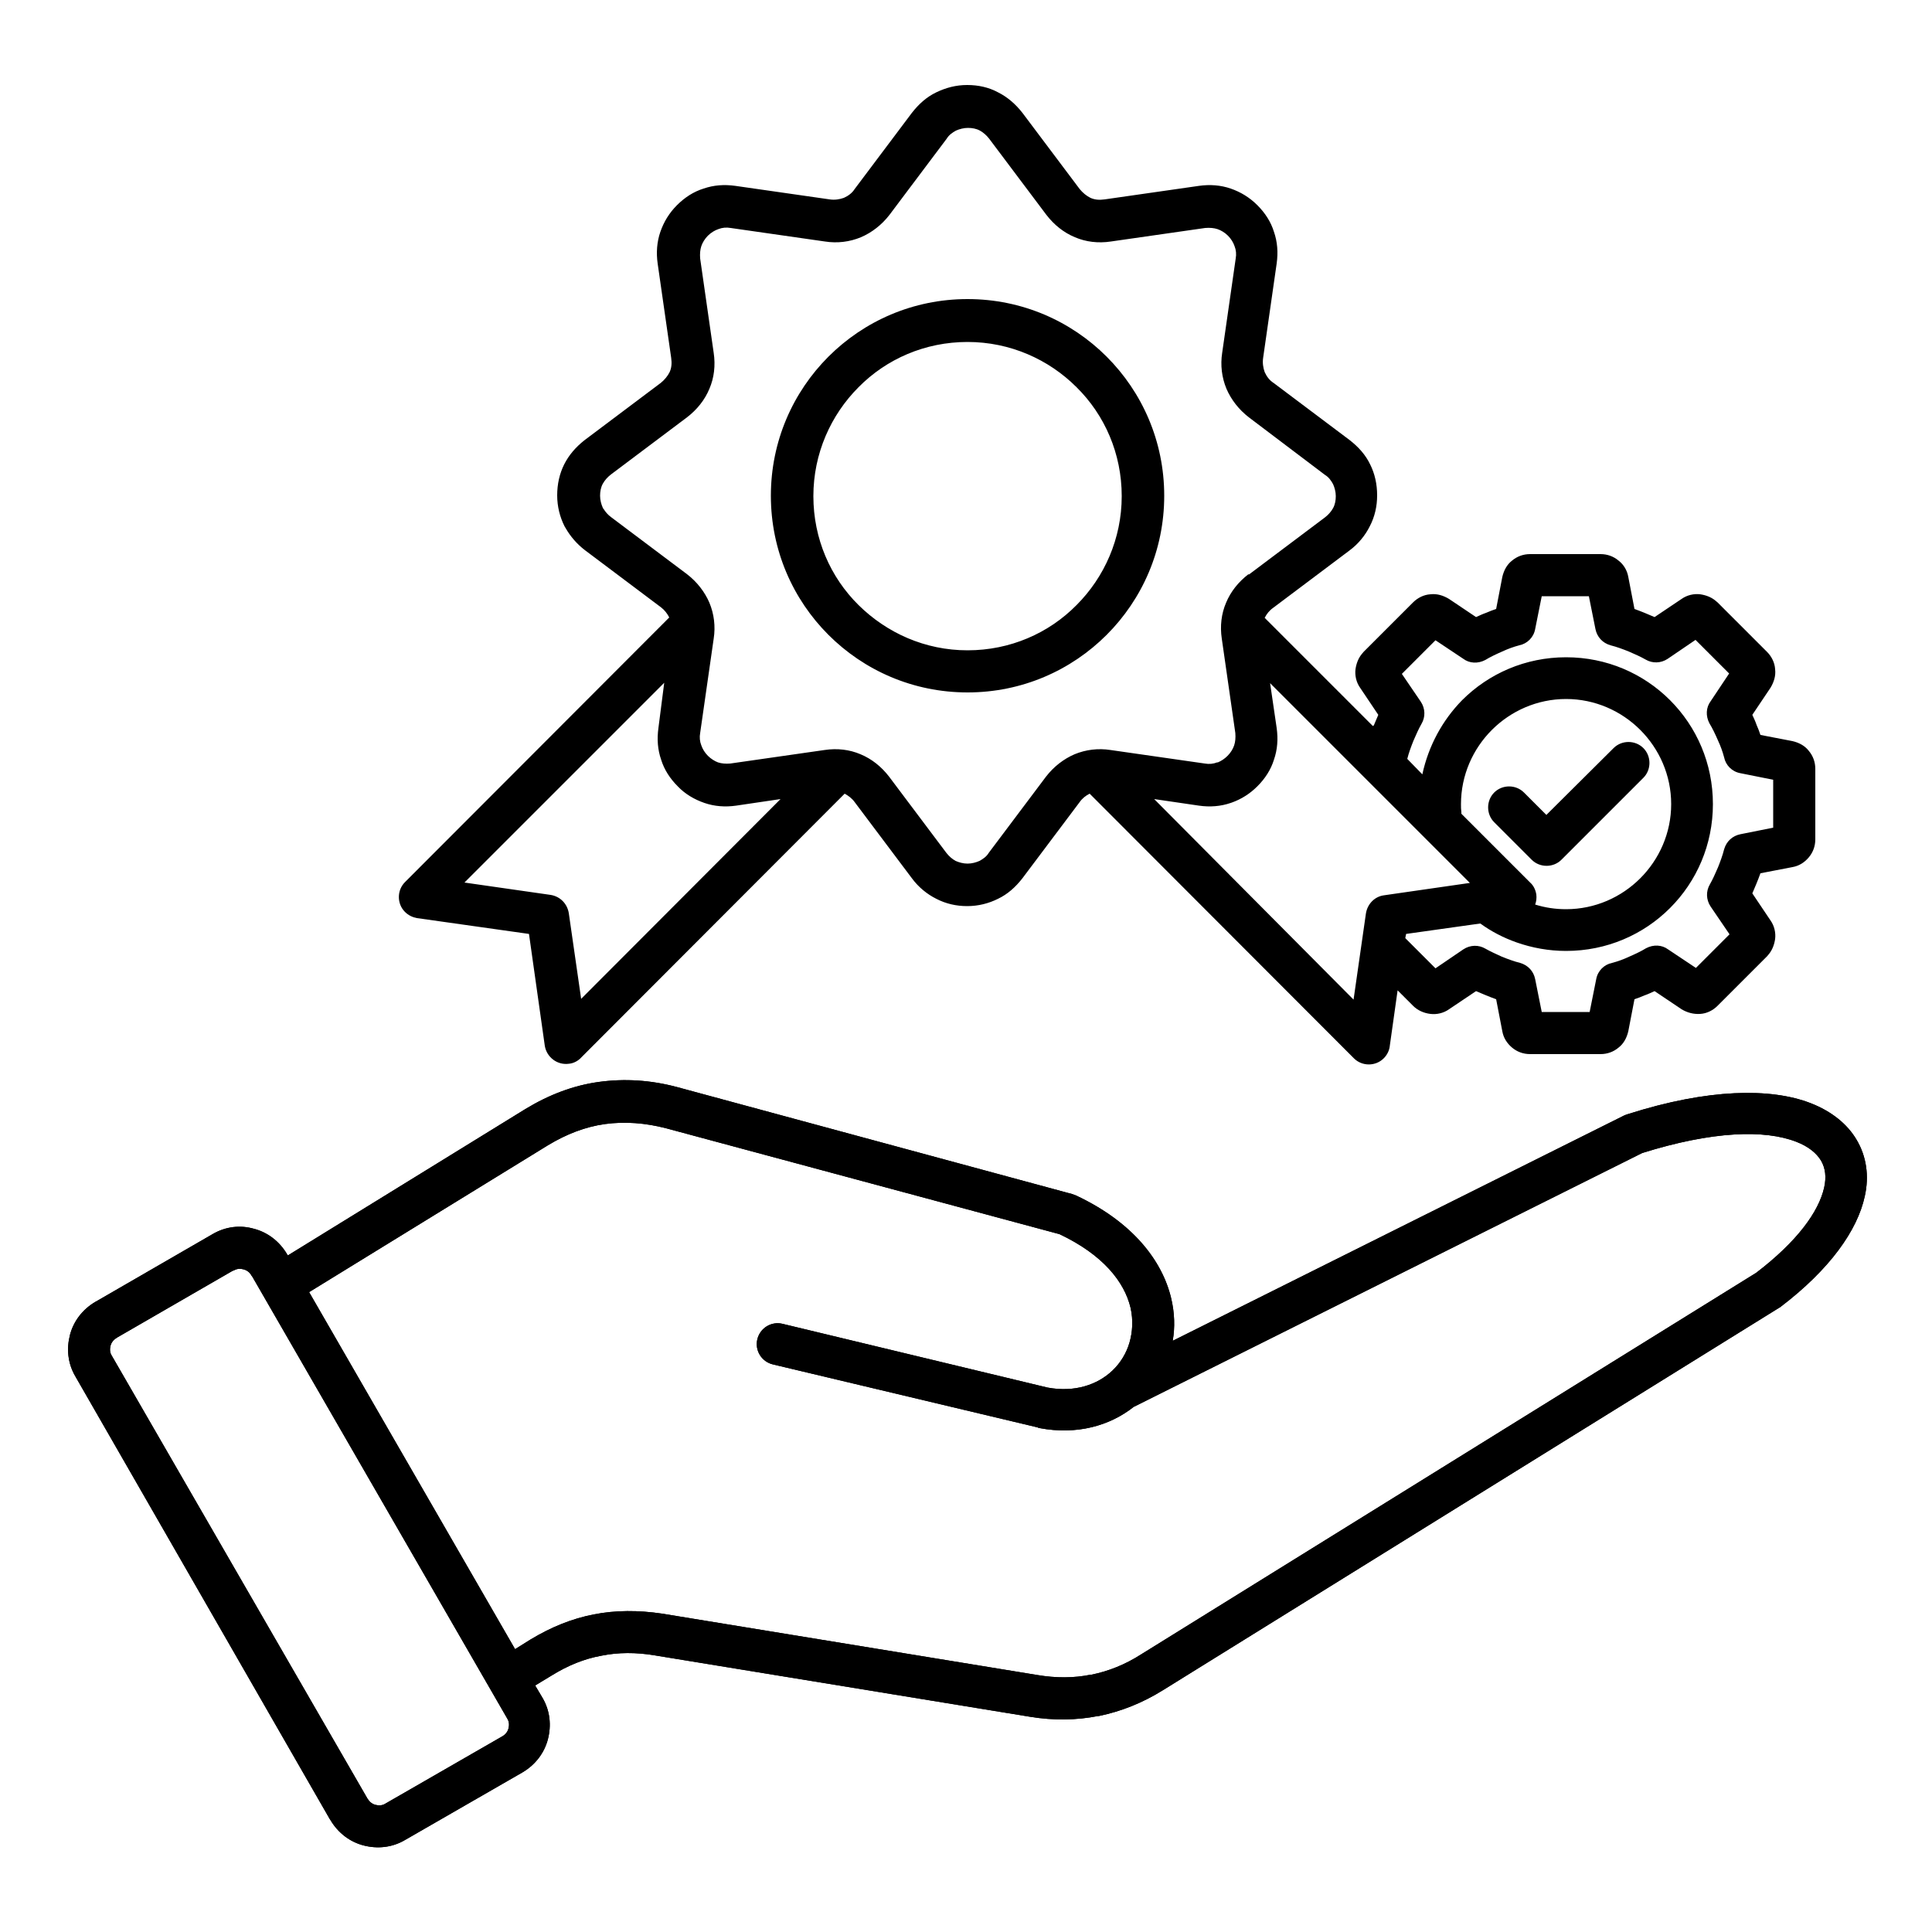 <?xml version="1.0" encoding="utf-8"?>
<!-- Generator: Adobe Illustrator 28.2.0, SVG Export Plug-In . SVG Version: 6.00 Build 0)  -->
<svg version="1.1" id="Livello_1" xmlns="http://www.w3.org/2000/svg" xmlns:xlink="http://www.w3.org/1999/xlink" x="0px" y="0px"
	 viewBox="0 0 500 500" style="enable-background:new 0 0 500 500;" xml:space="preserve">
<style type="text/css">
	.st0{fill-rule:evenodd;clip-rule:evenodd;}
</style>
<path class="st0" d="M363.7,242.8l7.8,7.8l7.2-4.9c1.8-1.2,4-1.2,5.7-0.2c1.4,0.8,2.8,1.4,4.3,2.1c1.5,0.6,3.1,1.2,4.7,1.6
	c2.1,0.6,3.5,2.2,3.9,4.2l0,0l1.7,8.5h12.4l1.7-8.5c0.4-2.2,2.1-3.8,4.1-4.2c1.5-0.4,2.9-0.9,4.4-1.6c1.6-0.7,3.1-1.4,4.4-2.2
	c1.9-1,4.1-0.9,5.7,0.3l7.2,4.8l8.7-8.7l-4.9-7.2c-1.2-1.8-1.2-4-0.2-5.7c0.8-1.4,1.4-2.8,2.1-4.4c0.6-1.5,1.2-3.1,1.6-4.7
	c0.6-2.1,2.2-3.5,4.2-3.9l0,0l8.5-1.7v-12.4l-8.5-1.7c-2.2-0.4-3.8-2.1-4.2-4.1c-0.4-1.5-0.9-2.9-1.6-4.4c-0.7-1.6-1.4-3.1-2.2-4.4
	c-1-1.9-0.9-4.1,0.3-5.7l4.8-7.2l-8.7-8.7l-7.2,4.9c-1.8,1.2-4,1.2-5.7,0.2c-1.4-0.8-2.8-1.4-4.4-2.1c-1.5-0.6-3.1-1.2-4.7-1.6
	c-2.1-0.6-3.5-2.2-3.9-4.2l0,0l-1.7-8.5H399l-1.7,8.5c-0.4,2.2-2.1,3.8-4.1,4.2c-1.5,0.4-2.9,0.9-4.4,1.6c-1.6,0.7-3.1,1.4-4.4,2.2
	c-1.9,1-4.1,0.9-5.7-0.3l-7.2-4.8l-8.7,8.7l4.9,7.2c1.2,1.8,1.2,4,0.2,5.7c-0.8,1.4-1.4,2.8-2.1,4.4c-0.6,1.5-1.2,3.1-1.6,4.7l0,0
	l3.9,4c1.6-7.4,5.2-14,10.3-19.2c6.9-6.9,16.4-11.1,26.9-11.1l0,0c10.5,0,20,4.2,26.9,11.1c6.9,6.9,11.1,16.4,11.1,26.9
	c0,10.5-4.2,20-11.1,26.9c-6.9,6.9-16.4,11.1-26.9,11.1c-4.5,0-8.8-0.8-12.8-2.2c-3.4-1.2-6.5-2.8-9.4-4.9l-19.2,2.7l-0.2,1l0,0
	L363.7,242.8z M355.4,187.9l0.2-0.3c0.4-0.9,0.7-1.7,1.1-2.6l-4.7-7c-1-1.4-1.4-3.2-1.2-4.8c0.2-1.4,0.7-2.8,1.6-3.9
	c0.2-0.2,0.3-0.4,0.5-0.6l12.8-12.8c1.2-1.2,2.8-2,4.5-2.1c1.7-0.2,3.3,0.3,4.8,1.2l7,4.7c0.9-0.4,1.7-0.8,2.6-1.1
	c0.9-0.4,1.7-0.7,2.6-1l1.6-8.3c0.4-1.7,1.2-3.2,2.5-4.2c1.3-1.1,2.9-1.7,4.7-1.7h18.2c1.8,0,3.4,0.6,4.7,1.7c1.3,1,2.2,2.5,2.5,4.2
	l1.6,8.3c0.9,0.3,1.8,0.7,2.6,1c0.9,0.4,1.7,0.7,2.6,1.1l7-4.7c1.4-1,3.2-1.4,4.8-1.2c1.4,0.2,2.8,0.7,3.9,1.6
	c0.2,0.2,0.4,0.3,0.6,0.5l12.8,12.8c1.2,1.2,2,2.8,2.1,4.5c0.2,1.7-0.3,3.3-1.2,4.8l-4.7,7c0.4,0.9,0.8,1.7,1.1,2.6
	c0.4,0.9,0.7,1.7,1,2.6l8.3,1.6c1.7,0.4,3.2,1.2,4.2,2.5c1.1,1.3,1.7,2.9,1.7,4.7v18.2c0,1.8-0.6,3.4-1.7,4.7s-2.5,2.2-4.2,2.5
	l-8.3,1.6c-0.3,0.9-0.7,1.8-1,2.6c-0.4,0.9-0.7,1.7-1.1,2.6l4.7,7c1,1.4,1.4,3.2,1.2,4.8c-0.2,1.4-0.7,2.8-1.6,3.9
	c-0.2,0.2-0.3,0.4-0.5,0.6l-12.8,12.8l0,0l0,0c-1.2,1.2-2.8,2-4.5,2.1s-3.3-0.3-4.8-1.2l-7-4.7c-0.9,0.4-1.7,0.8-2.6,1.1
	c-0.9,0.4-1.7,0.7-2.6,1l-1.6,8.3c-0.4,1.7-1.2,3.2-2.5,4.2c-1.3,1.1-2.9,1.7-4.7,1.7h-18.2c-1.8,0-3.4-0.6-4.7-1.7
	c-1.3-1.1-2.2-2.5-2.5-4.2l-1.6-8.3c-0.9-0.3-1.8-0.7-2.6-1c-0.9-0.4-1.7-0.7-2.6-1.1l-7,4.7c-1.4,1-3.2,1.4-4.8,1.2
	c-1.7-0.2-3.3-0.9-4.5-2.1l-4-4l-2,14.2c-0.1,1.2-0.6,2.4-1.6,3.4c-2.1,2.1-5.6,2.1-7.7,0L282,205.4c-1,0.5-1.9,1.2-2.6,2.2
	l-14.8,19.7c-1.8,2.3-3.8,4.1-6.3,5.3c-2.4,1.2-5.1,1.9-8,1.9c-2.8,0-5.5-0.6-8-1.9l0,0l0,0c-2.4-1.2-4.6-3-6.3-5.3l-14.8-19.7
	c-0.7-1-1.7-1.7-2.6-2.2l-68.1,68.2c-0.8,0.9-2,1.6-3.3,1.7c-3,0.4-5.7-1.7-6.2-4.6l-4.1-29l-29-4.1l0,0c-1.1-0.2-2.2-0.7-3.1-1.6
	c-2.1-2.1-2.1-5.6,0-7.7l68.4-68.5c-0.5-1-1.2-1.9-2.1-2.6l-19.7-14.8c-2.1-1.6-3.8-3.6-5-5.7c-0.1-0.2-0.2-0.3-0.3-0.5
	c-1.2-2.4-1.9-5.1-1.9-8l0,0c0-2.9,0.6-5.6,1.8-8c1.2-2.4,3-4.5,5.3-6.3l19.7-14.8c1-0.8,1.8-1.8,2.3-2.8c0.5-1.1,0.6-2.3,0.4-3.7
	l-3.5-24.4c-0.4-2.8-0.2-5.6,0.7-8.2c0.9-2.6,2.3-4.9,4.3-6.9s4.3-3.5,6.9-4.3c2.6-0.9,5.3-1.1,8.2-0.7l24.4,3.5
	c1.3,0.2,2.6,0,3.7-0.4c1.1-0.5,2.1-1.2,2.8-2.3l14.8-19.7c1.8-2.3,3.8-4.1,6.3-5.3s5.1-1.9,8-1.9l0,0c2.9,0,5.6,0.6,8,1.9
	c2.4,1.2,4.5,3,6.3,5.3l14.8,19.7c0.8,1,1.8,1.8,2.8,2.3c1.1,0.5,2.3,0.6,3.7,0.4l24.4-3.5c2.8-0.4,5.6-0.2,8.2,0.7
	c2.6,0.9,4.9,2.3,6.9,4.3c2,2,3.5,4.3,4.3,6.9c0.9,2.6,1.1,5.3,0.7,8.2l-3.5,24.4c-0.2,1.3,0,2.6,0.4,3.7c0.5,1.1,1.2,2.1,2.3,2.8
	l19.7,14.8c2.3,1.8,4.1,3.8,5.3,6.3c1.2,2.4,1.8,5.1,1.8,8l0,0c0,2.8-0.6,5.5-1.9,8l0,0l0,0c-1.2,2.4-3,4.6-5.3,6.3l-19.7,14.8
	c-1,0.7-1.7,1.6-2.2,2.6l27.9,27.9l0,0L355.4,187.9z M298.7,206.8l11.6,1.7c2.8,0.4,5.6,0.2,8.2-0.7c0.1,0,0.2-0.1,0.3-0.1
	c2.5-0.9,4.7-2.3,6.6-4.2c2-2,3.5-4.3,4.3-6.9c0.9-2.6,1.1-5.3,0.7-8.2l-1.7-11.6l51.7,51.7l-22.2,3.2c-2.4,0.3-4.3,2.2-4.7,4.7
	l-3.2,22.3L298.7,206.8L298.7,206.8L298.7,206.8z M378.2,210.6v-0.4c-0.1-0.7-0.1-1.3-0.1-2.1c0-7.5,3.1-14.3,8-19.2
	c4.9-4.9,11.7-8,19.2-8l0,0c7.5,0,14.3,3.1,19.2,8s8,11.7,8,19.2s-3.1,14.3-8,19.2c-4.9,4.9-11.7,8-19.2,8c-2.8,0-5.4-0.4-8-1.2
	c0.3-0.8,0.4-1.7,0.3-2.6c-0.2-1.2-0.7-2.3-1.6-3.1l0,0L378.2,210.6C378.2,210.6,378.2,210.6,378.2,210.6z M171.9,176.7l-51.7,51.7
	l22.3,3.2c2.5,0.4,4.3,2.3,4.7,4.7l3.2,22.2l51.6-51.7l-11.5,1.7c-2.8,0.4-5.6,0.2-8.2-0.7l0,0c-2.6-0.9-5-2.3-6.9-4.3
	c-2-2-3.5-4.3-4.3-6.9c-0.9-2.6-1.1-5.3-0.7-8.2L171.9,176.7L171.9,176.7L171.9,176.7z M323.2,148.7l19.7-14.8
	c0.9-0.7,1.6-1.5,2.1-2.4l0,0c0.5-0.9,0.7-2,0.7-3.1l0,0c0-1.1-0.3-2.2-0.7-3.1c-0.5-0.9-1.1-1.8-2.1-2.4L323.2,108
	c-2.6-2-4.6-4.6-5.8-7.4c-1.2-2.9-1.6-6.1-1.1-9.3l3.5-24.4c0.2-1.1,0.1-2.2-0.3-3.2c-0.3-0.9-0.9-1.9-1.7-2.7
	c-0.8-0.8-1.8-1.4-2.7-1.7c-0.9-0.3-2-0.4-3.2-0.3l-24.4,3.5c-3.3,0.5-6.5,0.1-9.3-1.1c-2.9-1.2-5.4-3.2-7.4-5.8l-14.8-19.7
	c-0.7-0.9-1.5-1.6-2.4-2.1c-0.9-0.5-2-0.7-3.1-0.7l0,0c-1.1,0-2.2,0.3-3.1,0.7c-0.9,0.5-1.8,1.1-2.4,2.1l-14.8,19.7
	c-2,2.6-4.6,4.6-7.4,5.8c-2.9,1.2-6.1,1.6-9.3,1.1l-24.4-3.5c-1.1-0.2-2.2-0.1-3.2,0.3c-0.9,0.3-1.9,0.9-2.7,1.7
	c-0.8,0.8-1.4,1.8-1.7,2.7c-0.3,0.9-0.4,2-0.3,3.2l3.5,24.4c0.5,3.3,0.1,6.5-1.1,9.3c-1.2,2.9-3.2,5.4-5.8,7.4l-19.7,14.8
	c-0.9,0.7-1.6,1.5-2.1,2.4c-0.5,0.9-0.7,2-0.7,3.1l0,0c0,1.1,0.3,2.2,0.7,3.1c0,0.1,0.1,0.2,0.2,0.3c0.5,0.8,1.1,1.5,1.9,2.1
	l19.7,14.8c2.6,2,4.6,4.6,5.8,7.4c1.2,2.9,1.6,6.1,1.1,9.3l-3.5,24.4c-0.2,1.1-0.1,2.2,0.3,3.2c0.3,0.9,0.9,1.9,1.7,2.7
	c0.8,0.8,1.8,1.4,2.6,1.7l0,0l0,0c0.9,0.3,2,0.4,3.2,0.3l24.4-3.5c3.3-0.5,6.5-0.1,9.3,1.1c2.9,1.2,5.4,3.2,7.4,5.8l14.8,19.7
	c0.7,0.9,1.5,1.6,2.4,2.1l0,0c0.9,0.4,2,0.7,3.1,0.7c1.1,0,2.2-0.3,3.1-0.7c0.9-0.5,1.8-1.1,2.4-2.1l14.8-19.7
	c2-2.6,4.6-4.6,7.4-5.8c2.9-1.2,6.1-1.6,9.3-1.1l24.4,3.5c1.1,0.2,2.2,0.1,3.2-0.3h0.2c0.9-0.4,1.7-0.9,2.5-1.7
	c0.8-0.8,1.4-1.8,1.7-2.7c0.3-0.9,0.4-2,0.3-3.2l-3.5-24.4c-0.5-3.3-0.1-6.5,1.1-9.3c1.2-2.9,3.2-5.4,5.8-7.4l0,0L323.2,148.7z
	 M250.4,168.3c11,0,21-4.4,28.2-11.7c7.2-7.2,11.7-17.2,11.7-28.2s-4.4-21-11.7-28.2c-7.2-7.2-17.2-11.7-28.2-11.7
	c-11,0-21,4.4-28.2,11.7c-7.2,7.2-11.7,17.2-11.7,28.2c0,11,4.4,21,11.7,28.2C229.5,163.8,239.4,168.3,250.4,168.3
	C250.4,168.3,250.4,168.3,250.4,168.3z M286.4,164.3c9.2-9.2,14.9-21.9,14.9-36s-5.7-26.8-14.9-36c-9.2-9.2-21.9-14.9-36-14.9
	s-26.8,5.7-36,14.9c-9.2,9.2-14.9,21.9-14.9,36s5.7,26.8,14.9,36c9.2,9.2,21.9,14.9,36,14.9S277.2,173.5,286.4,164.3L286.4,164.3z
	 M24.9,336.8L55,319.4l0,0c3.4-2,7.2-2.4,10.7-1.4c3.5,0.9,6.6,3.2,8.6,6.6c0.1,0.1,0.1,0.2,0.2,0.3l0,0L136,287
	c6.1-3.7,12.4-6.1,19-7c6.6-0.9,13.3-0.5,20.1,1.3L277.4,309c0.4,0.1,0.8,0.3,1.1,0.4c14.7,6.9,22.3,16.9,24.6,26.6
	c0.9,3.8,1,7.5,0.4,11l116.8-58.3c0.4-0.2,0.8-0.3,1.1-0.4c20.7-6.6,36.9-6.8,47.2-2.8c5.4,2.1,9.5,5.4,11.9,9.5
	c2.5,4.2,3.3,9.3,2.1,14.6c-1.9,8.8-9,18.9-21.9,28.7c-0.2,0.1-0.3,0.2-0.5,0.3l-159.2,98.8c-5.3,3.3-10.8,5.5-16.6,6.7h-0.2
	c-5.6,1.1-11.5,1.2-17.6,0.2l-97.2-15.9c-4.8-0.8-9.4-0.8-13.8,0.1c-4.4,0.8-8.6,2.5-12.8,5.1l-4.3,2.6l1.9,3.2l0,0
	c2,3.4,2.3,7.2,1.4,10.7c-0.9,3.5-3.2,6.6-6.6,8.6l-30.4,17.5c-3.4,2-7.2,2.3-10.7,1.4c-3.5-0.9-6.6-3.2-8.6-6.6
	c-0.1-0.1-0.1-0.2-0.2-0.3L19.5,356.2c-2-3.4-2.3-7.2-1.4-10.7c0.9-3.5,3.2-6.6,6.6-8.6C24.8,336.8,24.9,336.8,24.9,336.8
	L24.9,336.8L24.9,336.8z M80,334.4l53.3,92.4l4-2.5c5.3-3.2,10.7-5.4,16.4-6.5c5.6-1.1,11.5-1.1,17.6-0.2l97.2,15.9
	c4.8,0.8,9.4,0.8,13.8-0.1h0.2c4.4-0.9,8.7-2.6,12.9-5.3l159.1-98.7c10.6-8.1,16.2-15.8,17.6-22.1c0.6-2.7,0.3-5-0.8-6.9
	c-1.2-2-3.3-3.7-6.4-4.9c-8.2-3.2-21.7-2.8-39.9,2.9l-131.6,65.7c-6.2,4.9-14.7,7.3-24.3,5.5c-0.2,0-0.4-0.1-0.6-0.2L200,353.1
	c-2.9-0.7-4.7-3.6-4-6.5c0.7-2.9,3.6-4.7,6.5-4l68.6,16.5c7,1.3,12.9-0.7,16.8-4.4c2.1-2,3.6-4.5,4.4-7.2c0.8-2.8,1-5.8,0.3-9
	c-1.6-6.8-7.2-13.8-18.4-19.1l-101.8-27.4c-5.4-1.4-10.7-1.8-15.8-1.1c-5.1,0.7-10,2.6-14.8,5.5L80,334.4L80,334.4L80,334.4z
	 M60,329l-29.6,17.1c0,0-0.2,0.1-0.3,0.2c-0.8,0.5-1.3,1.2-1.5,2c-0.2,0.8-0.2,1.7,0.3,2.5L95,465.3c0,0,0.1,0.2,0.2,0.3
	c0.5,0.8,1.2,1.3,2,1.5c0.8,0.2,1.7,0.2,2.5-0.3l30.4-17.5c0.8-0.5,1.3-1.2,1.5-2c0.2-0.8,0.2-1.7-0.3-2.5l0,0l-66-114.4
	c-0.2-0.2-0.3-0.4-0.4-0.6c-0.5-0.7-1.1-1.1-1.9-1.3c-0.7-0.2-1.6-0.2-2.3,0.2C60.4,328.8,60.2,328.9,60,329L60,329L60,329z
	 M417.6,193.6c2.1-2.1,5.6-2.1,7.7,0s2.1,5.6,0,7.7l-21.2,21.2c-2.1,2.1-5.6,2.1-7.7,0l-9.7-9.7c-2.1-2.1-2.1-5.6,0-7.7
	s5.6-2.1,7.7,0l5.8,5.8L417.6,193.6L417.6,193.6z"/>
<path class="st0" d="M24.9,336.8L55,319.4l0,0c3.4-2,7.2-2.4,10.7-1.4c3.5,0.9,6.6,3.2,8.6,6.6c0.1,0.1,0.1,0.2,0.2,0.3l0,0L136,287
	c6.1-3.7,12.4-6.1,19-7c6.6-0.9,13.3-0.5,20.1,1.3L277.4,309c0.4,0.1,0.8,0.3,1.1,0.4c14.7,6.9,22.3,16.9,24.6,26.6
	c0.9,3.8,1,7.5,0.4,11l116.8-58.3c0.4-0.2,0.8-0.3,1.1-0.4c20.7-6.6,36.9-6.8,47.2-2.8c5.4,2.1,9.5,5.4,11.9,9.5
	c2.5,4.2,3.3,9.3,2.1,14.6c-1.9,8.8-9,18.9-21.9,28.7c-0.2,0.1-0.3,0.2-0.5,0.3l-159.2,98.8c-5.3,3.3-10.8,5.5-16.6,6.7h-0.2
	c-5.6,1.1-11.5,1.2-17.6,0.2l-97.2-15.9c-4.8-0.8-9.4-0.8-13.8,0.1c-4.4,0.8-8.6,2.5-12.8,5.1l-4.3,2.6l1.9,3.2l0,0
	c2,3.4,2.3,7.2,1.4,10.7c-0.9,3.5-3.2,6.6-6.6,8.6l-30.4,17.5c-3.4,2-7.2,2.3-10.7,1.4c-3.5-0.9-6.6-3.2-8.6-6.6
	c-0.1-0.1-0.1-0.2-0.2-0.3L19.5,356.2c-2-3.4-2.3-7.2-1.4-10.7c0.9-3.5,3.2-6.6,6.6-8.6C24.8,336.8,24.9,336.8,24.9,336.8
	L24.9,336.8L24.9,336.8z M80,334.4l53.3,92.4l4-2.5c5.3-3.2,10.7-5.4,16.4-6.5c5.6-1.1,11.5-1.1,17.6-0.2l97.2,15.9
	c4.8,0.8,9.4,0.8,13.8-0.1h0.2c4.4-0.9,8.7-2.6,12.9-5.3l159.1-98.7c10.6-8.1,16.2-15.8,17.6-22.1c0.6-2.7,0.3-5-0.8-6.9
	c-1.2-2-3.3-3.7-6.4-4.9c-8.2-3.2-21.7-2.8-39.9,2.9l-131.6,65.7c-6.2,4.9-14.7,7.3-24.3,5.5c-0.2,0-0.4-0.1-0.6-0.2L200,353.1
	c-2.9-0.7-4.7-3.6-4-6.5c0.7-2.9,3.6-4.7,6.5-4l68.6,16.5c7,1.3,12.9-0.7,16.8-4.4c2.1-2,3.6-4.5,4.4-7.2c0.8-2.8,1-5.8,0.3-9
	c-1.6-6.8-7.2-13.8-18.4-19.1l-101.8-27.4c-5.4-1.4-10.7-1.8-15.8-1.1c-5.1,0.7-10,2.6-14.8,5.5L80,334.4L80,334.4L80,334.4z
	 M60,329l-29.6,17.1c0,0-0.2,0.1-0.3,0.2c-0.8,0.5-1.3,1.2-1.5,2c-0.2,0.8-0.2,1.7,0.3,2.5L95,465.3c0,0,0.1,0.2,0.2,0.3
	c0.5,0.8,1.2,1.3,2,1.5c0.8,0.2,1.7,0.2,2.5-0.3l30.4-17.5c0.8-0.5,1.3-1.2,1.5-2c0.2-0.8,0.2-1.7-0.3-2.5l0,0l-66-114.4
	c-0.2-0.2-0.3-0.4-0.4-0.6c-0.5-0.7-1.1-1.1-1.9-1.3c-0.7-0.2-1.6-0.2-2.3,0.2C60.4,328.8,60.2,328.9,60,329L60,329L60,329z"/>
</svg>
